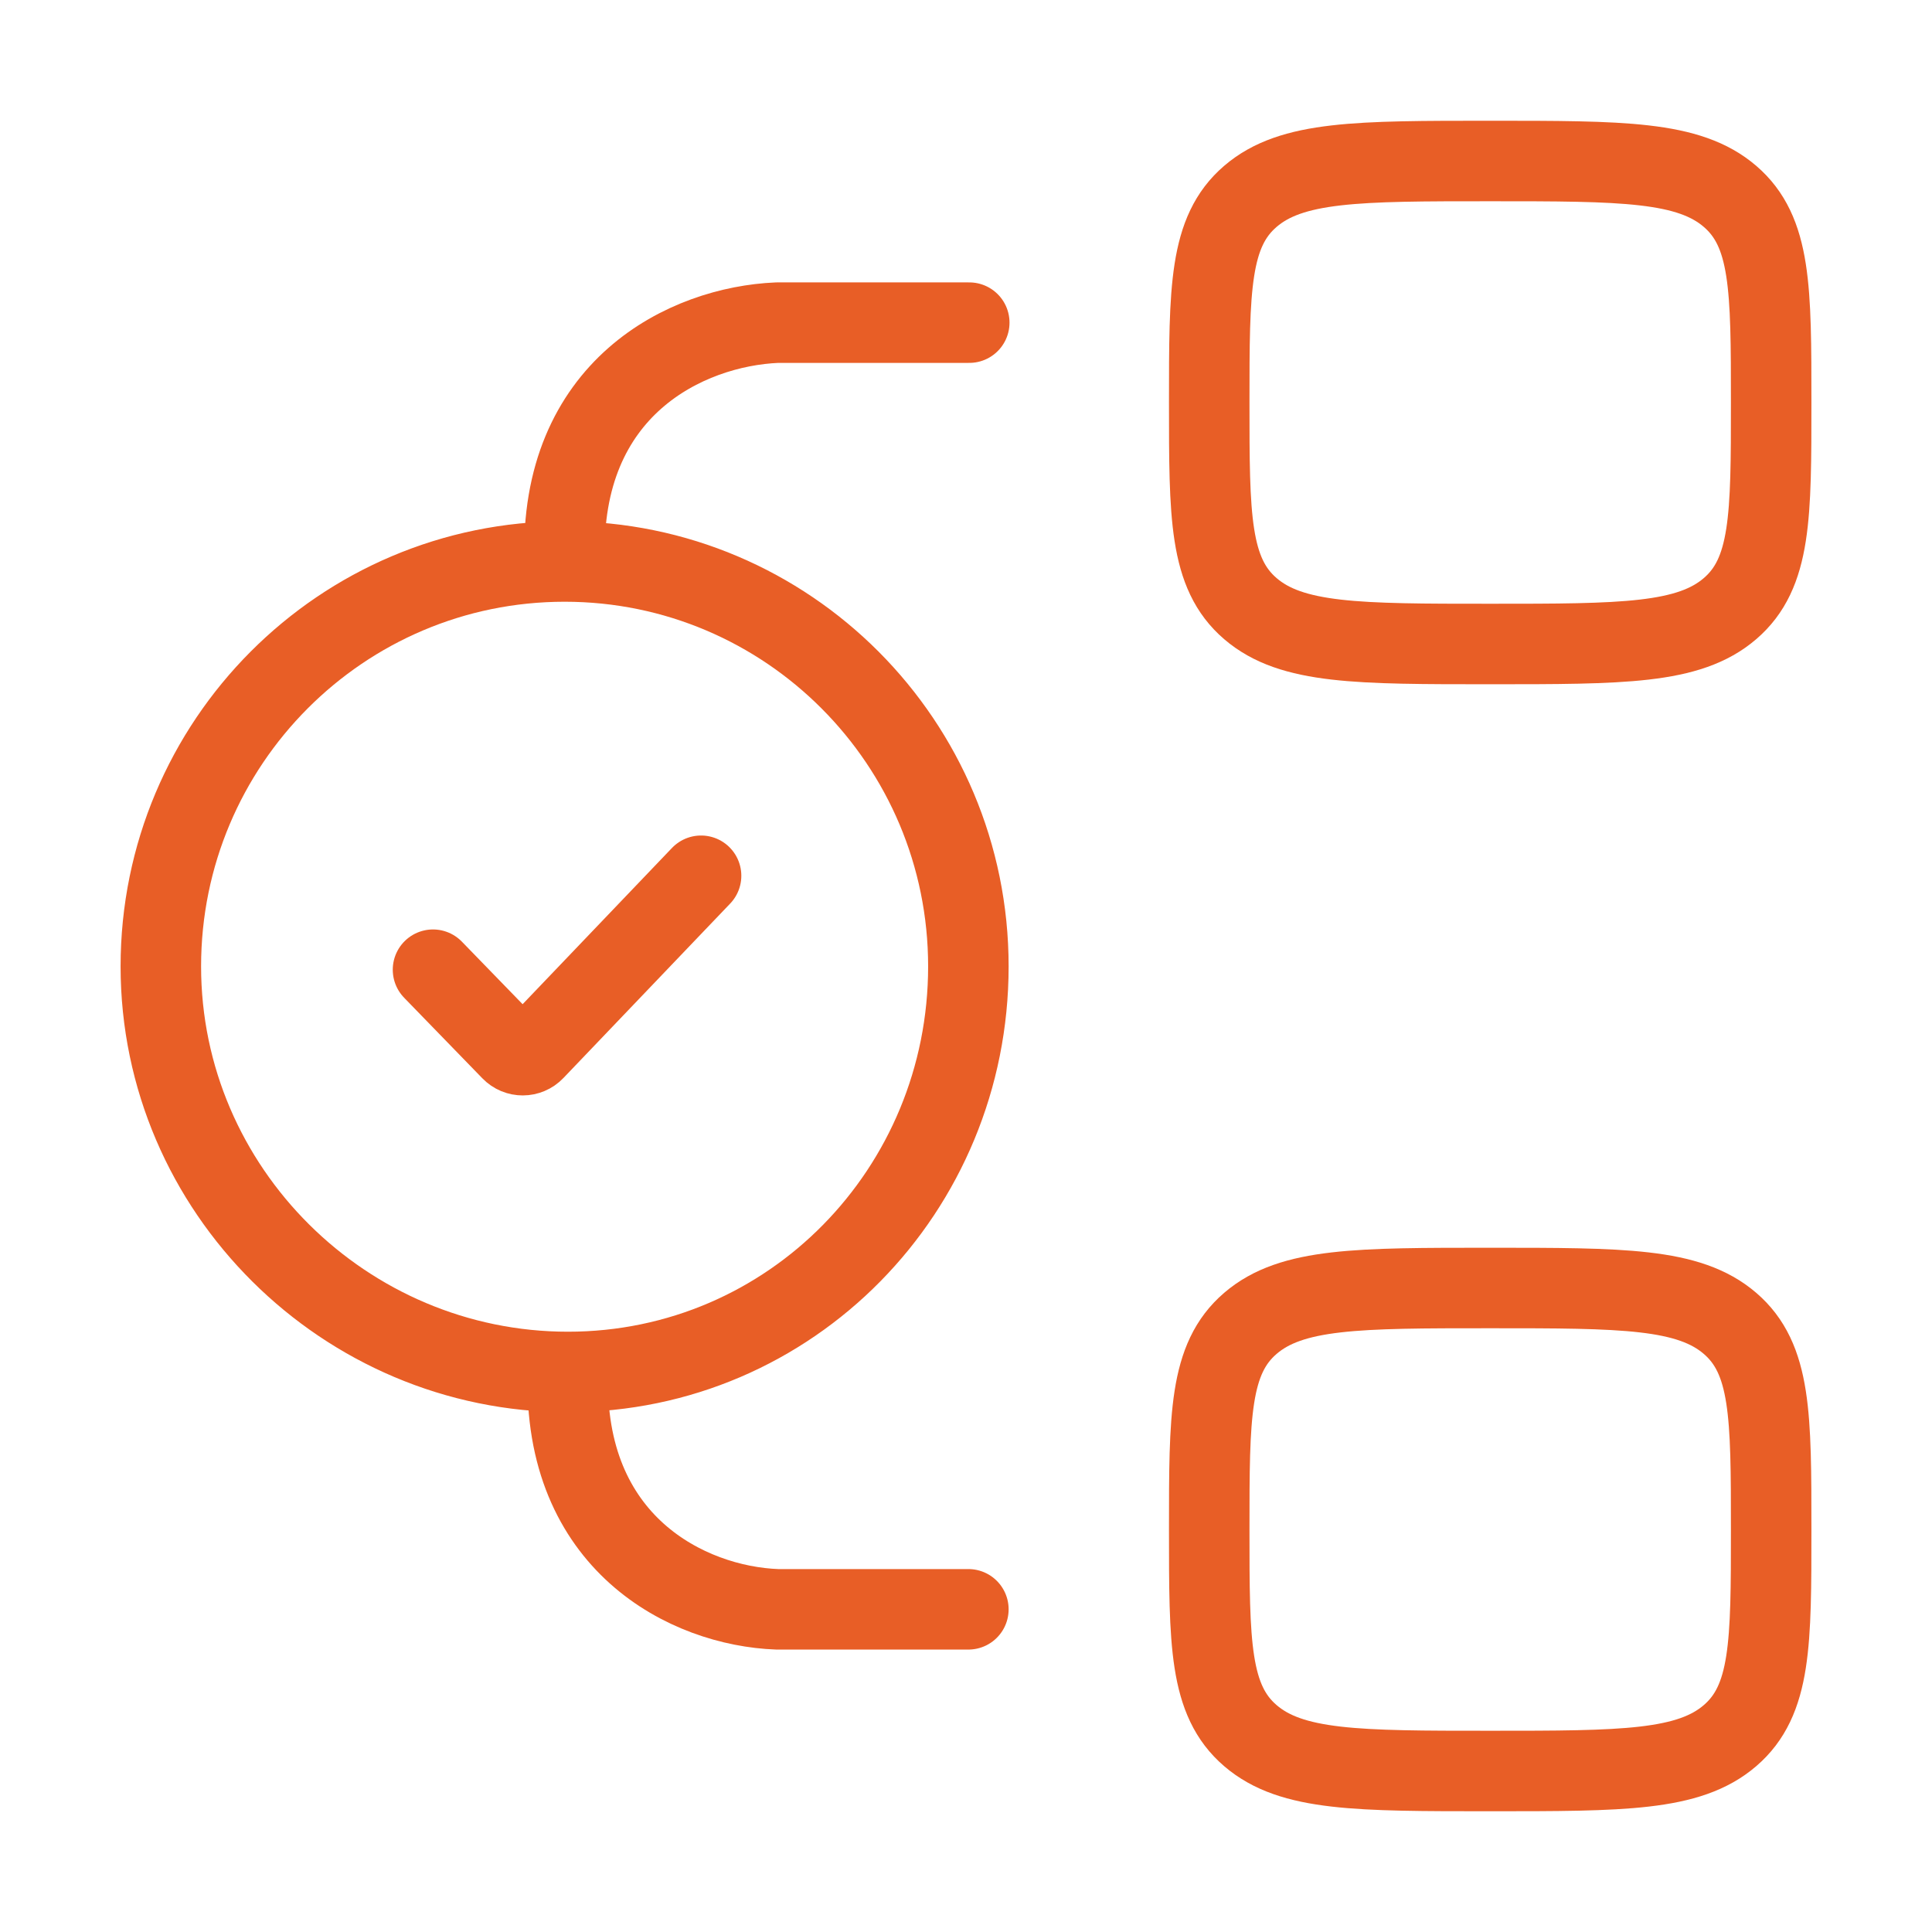 <svg width="48" height="48" viewBox="0 0 48 48" fill="none" xmlns="http://www.w3.org/2000/svg">
<path d="M30.043 10C30.043 7.172 30.043 5.757 31.065 4.879C32.088 4 33.733 4 37.024 4C40.314 4 41.96 4 42.982 4.879C44.004 5.757 44.004 7.172 44.004 10C44.004 12.828 44.004 14.243 42.982 15.121C41.96 16 40.314 16 37.024 16C33.733 16 32.088 16 31.065 15.121C30.043 14.243 30.043 12.828 30.043 10Z" stroke="#E85E26" stroke-width="2"/>
<path d="M30.043 38C30.043 35.172 30.043 33.757 31.065 32.879C32.088 32 33.733 32 37.024 32C40.314 32 41.96 32 42.982 32.879C44.004 33.757 44.004 35.172 44.004 38C44.004 40.828 44.004 42.243 42.982 43.121C41.96 44 40.314 44 37.024 44C33.733 44 32.088 44 31.065 43.121C30.043 42.243 30.043 40.828 30.043 38Z" stroke="#E85E26" stroke-width="2"/>
<path d="M14.11 34.086C19.65 34.086 24.059 29.565 24.059 24.01C24.059 18.454 19.568 13.95 14.028 13.95M14.11 34.086C8.57 34.086 3.996 29.565 3.996 24.01C3.996 18.454 8.487 13.95 14.028 13.95M14.11 34.086C13.97 38.346 17.089 39.901 19.309 39.983H24.059M14.028 13.95C13.887 9.63 17.059 8.111 19.309 8.016H24.081" stroke="#E85E26" stroke-width="2" stroke-linecap="round" stroke-linejoin="round"/>
<path d="M17.418 21.758L13.275 26.092C13.119 26.256 12.859 26.257 12.702 26.094L10.758 24.092" stroke="#E85E26" stroke-width="2" stroke-linecap="round" stroke-linejoin="round"/>
</svg>
